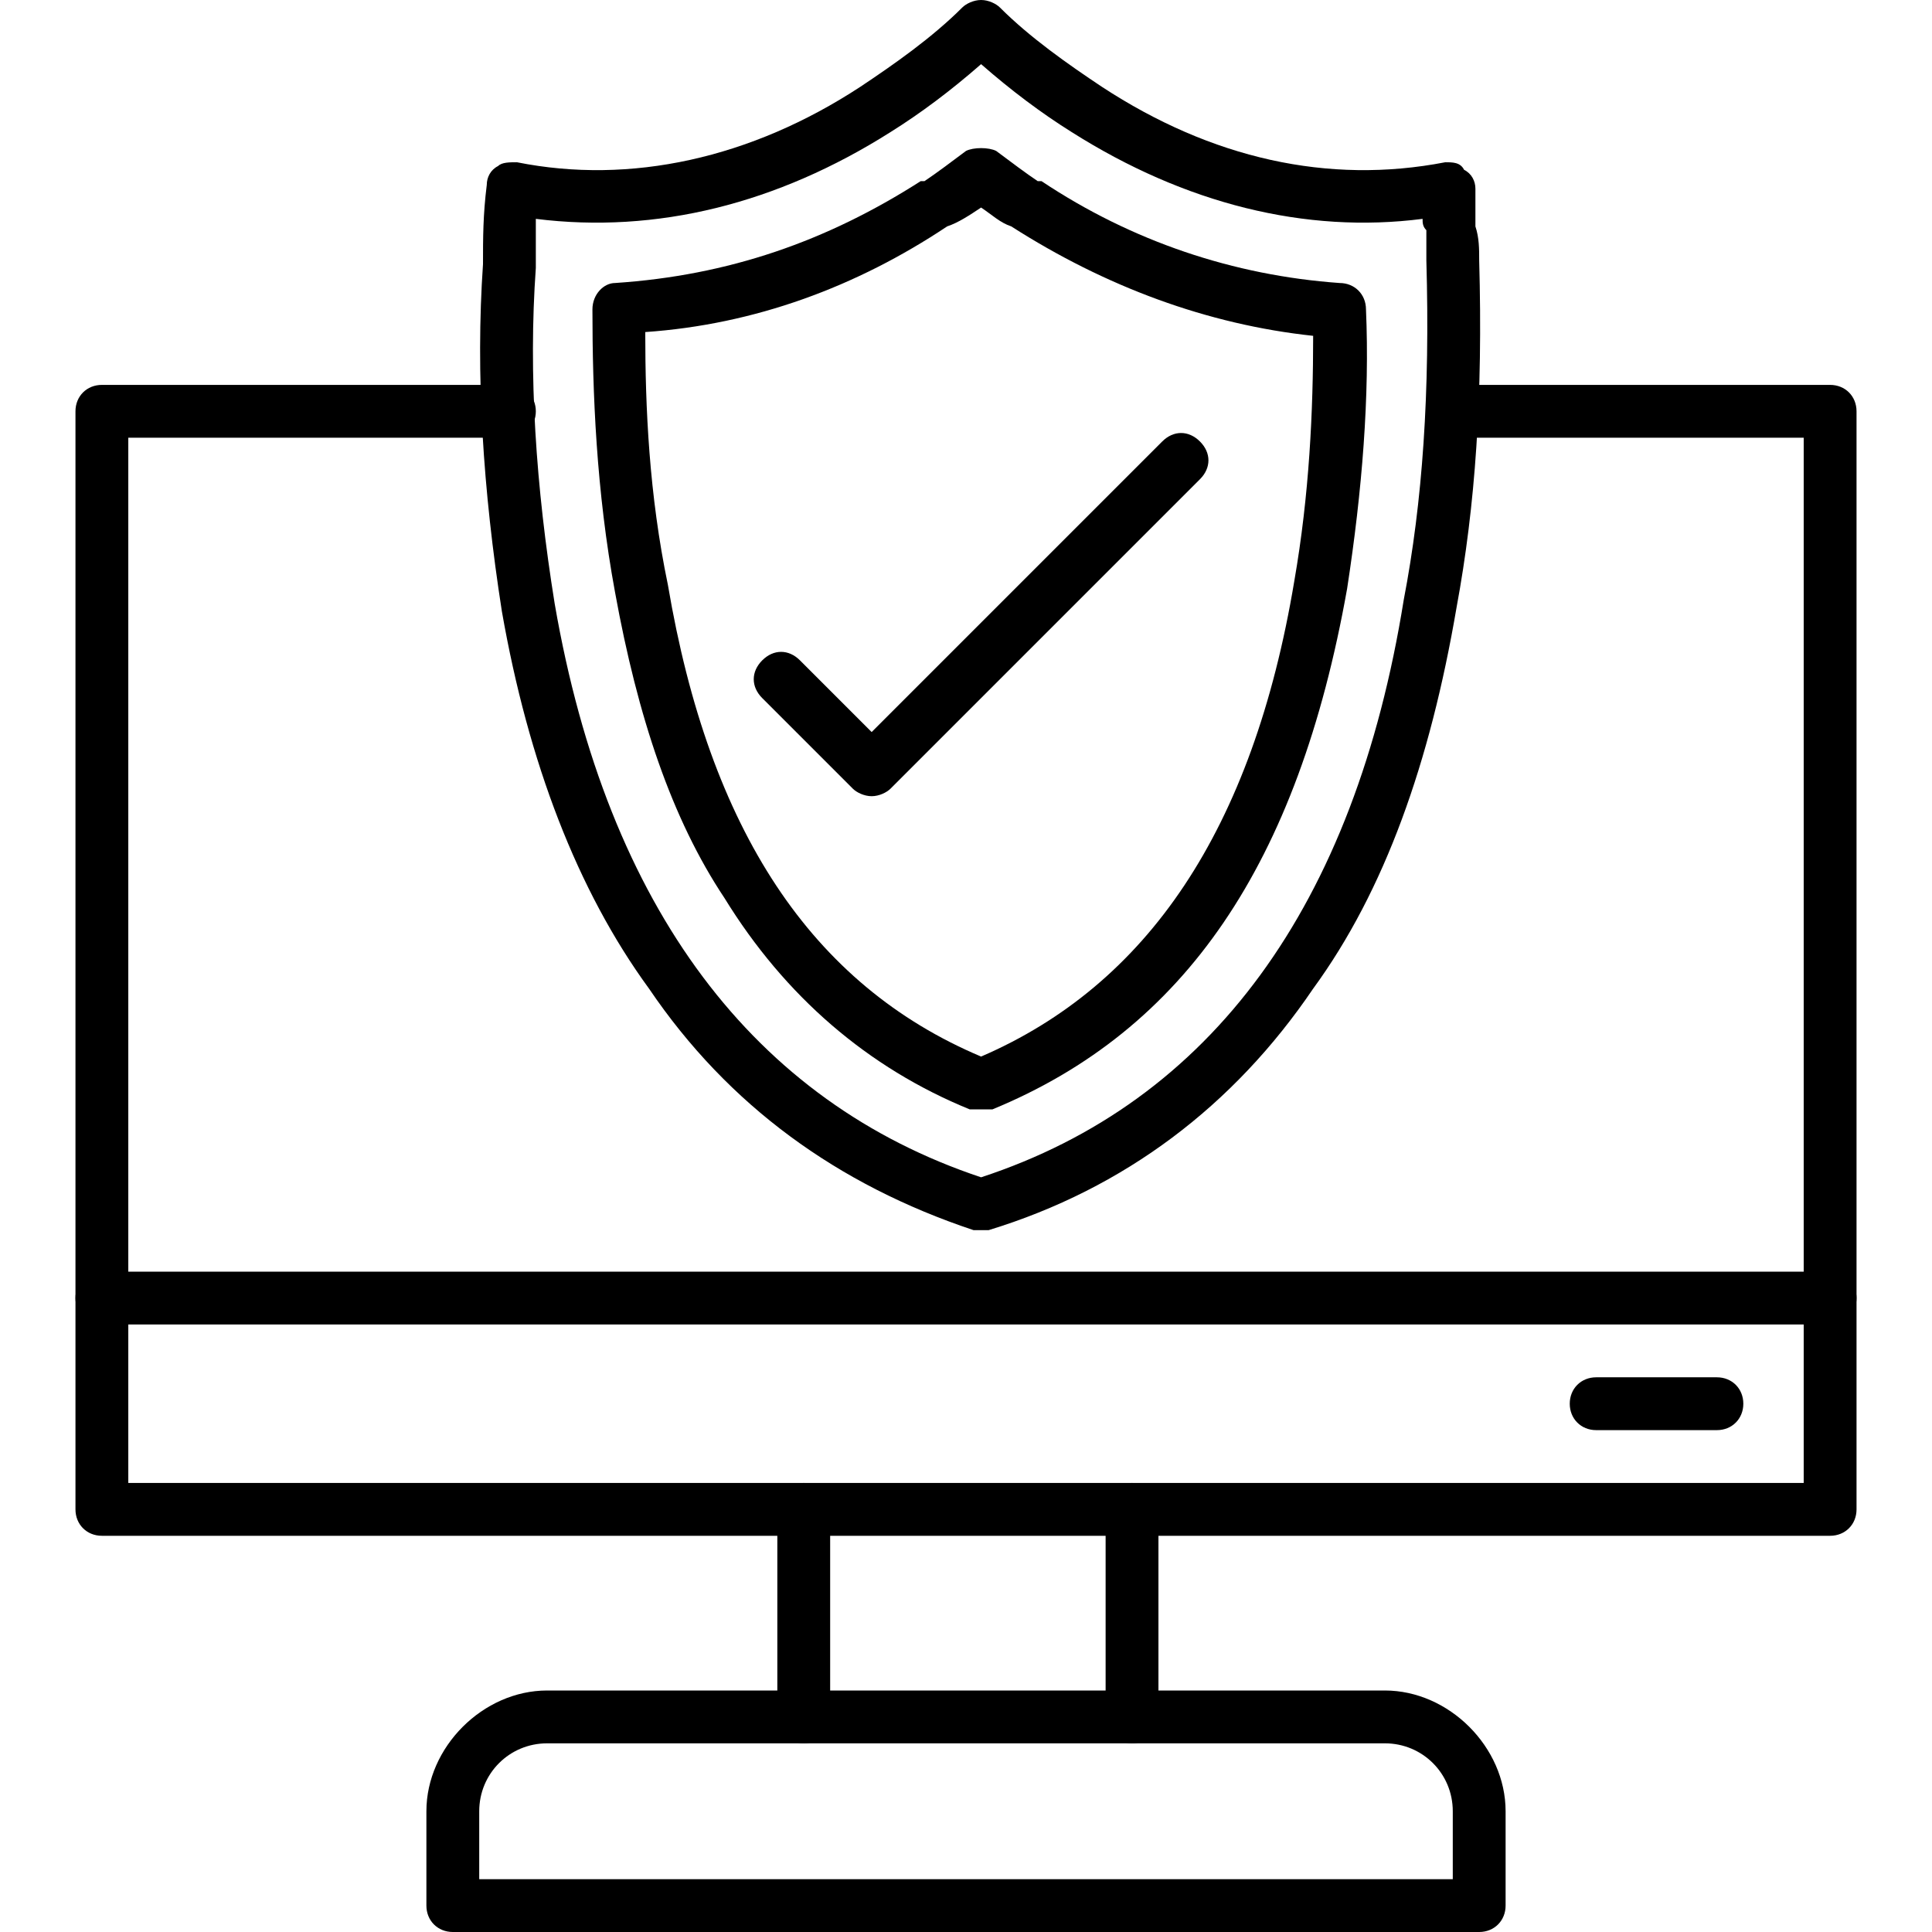 <svg clip-rule="evenodd" fill-rule="evenodd" height="300" image-rendering="optimizeQuality" shape-rendering="geometricPrecision" text-rendering="geometricPrecision" viewBox="0 0 512 512" width="300" xmlns="http://www.w3.org/2000/svg" version="1.1" xmlns:xlink="http://www.w3.org/1999/xlink" xmlns:svgjs="http://svgjs.dev/svgjs"><g transform="matrix(1,0,0,1,0,0)"><g id="Layer_x0020_1"><g id="_535647920"><g><g><path d="m485 407h-458c-4 0-7-3-7-7v-291c0-4 3-7 7-7h108c4 0 7 3 7 7s-3 7-7 7h-101v277h444v-277h-93c-4 0-7-3-7-7s3-7 7-7h100c4 0 7 3 7 7v291c0 4-3 7-7 7z" fill="#000000ff" data-original-color="#000000ff" stroke="none"/></g><g><path d="m485 351h-458c-4 0-7-3-7-7s3-7 7-7h458c4 0 7 3 7 7s-3 7-7 7z" fill="#000000ff" data-original-color="#000000ff" stroke="none"/></g><g><path d="m300 462c-4 0-7-3-7-7v-55c0-4 3-7 7-7s7 3 7 7v55c0 4-3 7-7 7zm-87 0c-4 0-7-3-7-7v-55c0-4 3-7 7-7s7 3 7 7v55c0 4-3 7-7 7z" fill="#000000ff" data-original-color="#000000ff" stroke="none"/></g><g><path d="m392 512h-272c-4 0-7-3-7-7v-25c0-17 15-32 32-32h222c17 0 32 15 32 32v25c0 4-3 7-7 7zm-265-14h258v-18c0-10-8-18-18-18h-222c-10 0-18 8-18 18z" fill="#000000ff" data-original-color="#000000ff" stroke="none"/></g><g><path d="m260 326c-1 0-1 0-2 0-36-12-65-33-86-64-19-26-32-60-39-100-5-32-7-63-5-92 0-7 0-13 1-21 0-2 1-4 3-5 1-1 3-1 5-1 30 6 62-1 91-20 9-6 19-13 27-21 1-1 3-2 5-2s4 1 5 2c8 8 18 15 27 21 29 19 60 26 91 20 2 0 4 0 5 2 2 1 3 3 3 5v10c1 3 1 6 1 9 1 36-1 65-6 92-7 41-19 75-38 101-21 31-50 53-86 64-1 0-1 0-2 0zm-118-268v12 1c-2 28 0 58 5 89 14 81 53 132 113 152 61-20 99-72 112-153 5-26 7-55 6-90 0-2 0-5 0-8-1-1-1-2-1-3-31 4-63-4-93-23-8-5-16-11-24-18-8 7-16 13-24 18-30 19-62 27-94 23z" fill="#000000ff" data-original-color="#000000ff" stroke="none"/></g><g><path d="m260 294c-1 0-2 0-3 0-27-11-49-30-65-56-14-21-23-48-29-81-5-27-6-53-6-75 0-4 3-7 6-7 30-2 56-11 81-27h1c3-2 7-5 11-8 2-1 6-1 8 0 4 3 8 6 11 8h1c24 16 51 25 79 27 4 0 7 3 7 7 1 23-1 48-5 74-13 73-43 117-94 138-1 0-2 0-3 0zm-89-206c0 20 1 43 6 67 11 65 38 106 83 125 44-19 72-60 83-126 4-23 5-45 5-65-28-3-55-13-80-29-3-1-5-3-8-5-3 2-6 4-9 5-24 16-51 26-80 28z" fill="#000000ff" data-original-color="#000000ff" stroke="none"/></g><g><path d="m231 211c-2 0-4-1-5-2l-24-24c-3-3-3-7 0-10s7-3 10 0l19 19 77-77c3-3 7-3 10 0s3 7 0 10l-82 82c-1 1-3 2-5 2z" fill="#000000ff" data-original-color="#000000ff" stroke="none"/></g><g><path d="m455 379h-32c-4 0-7-3-7-7s3-7 7-7h32c4 0 7 3 7 7s-3 7-7 7z" fill="#000000ff" data-original-color="#000000ff" stroke="none"/></g></g></g></g></g></svg>